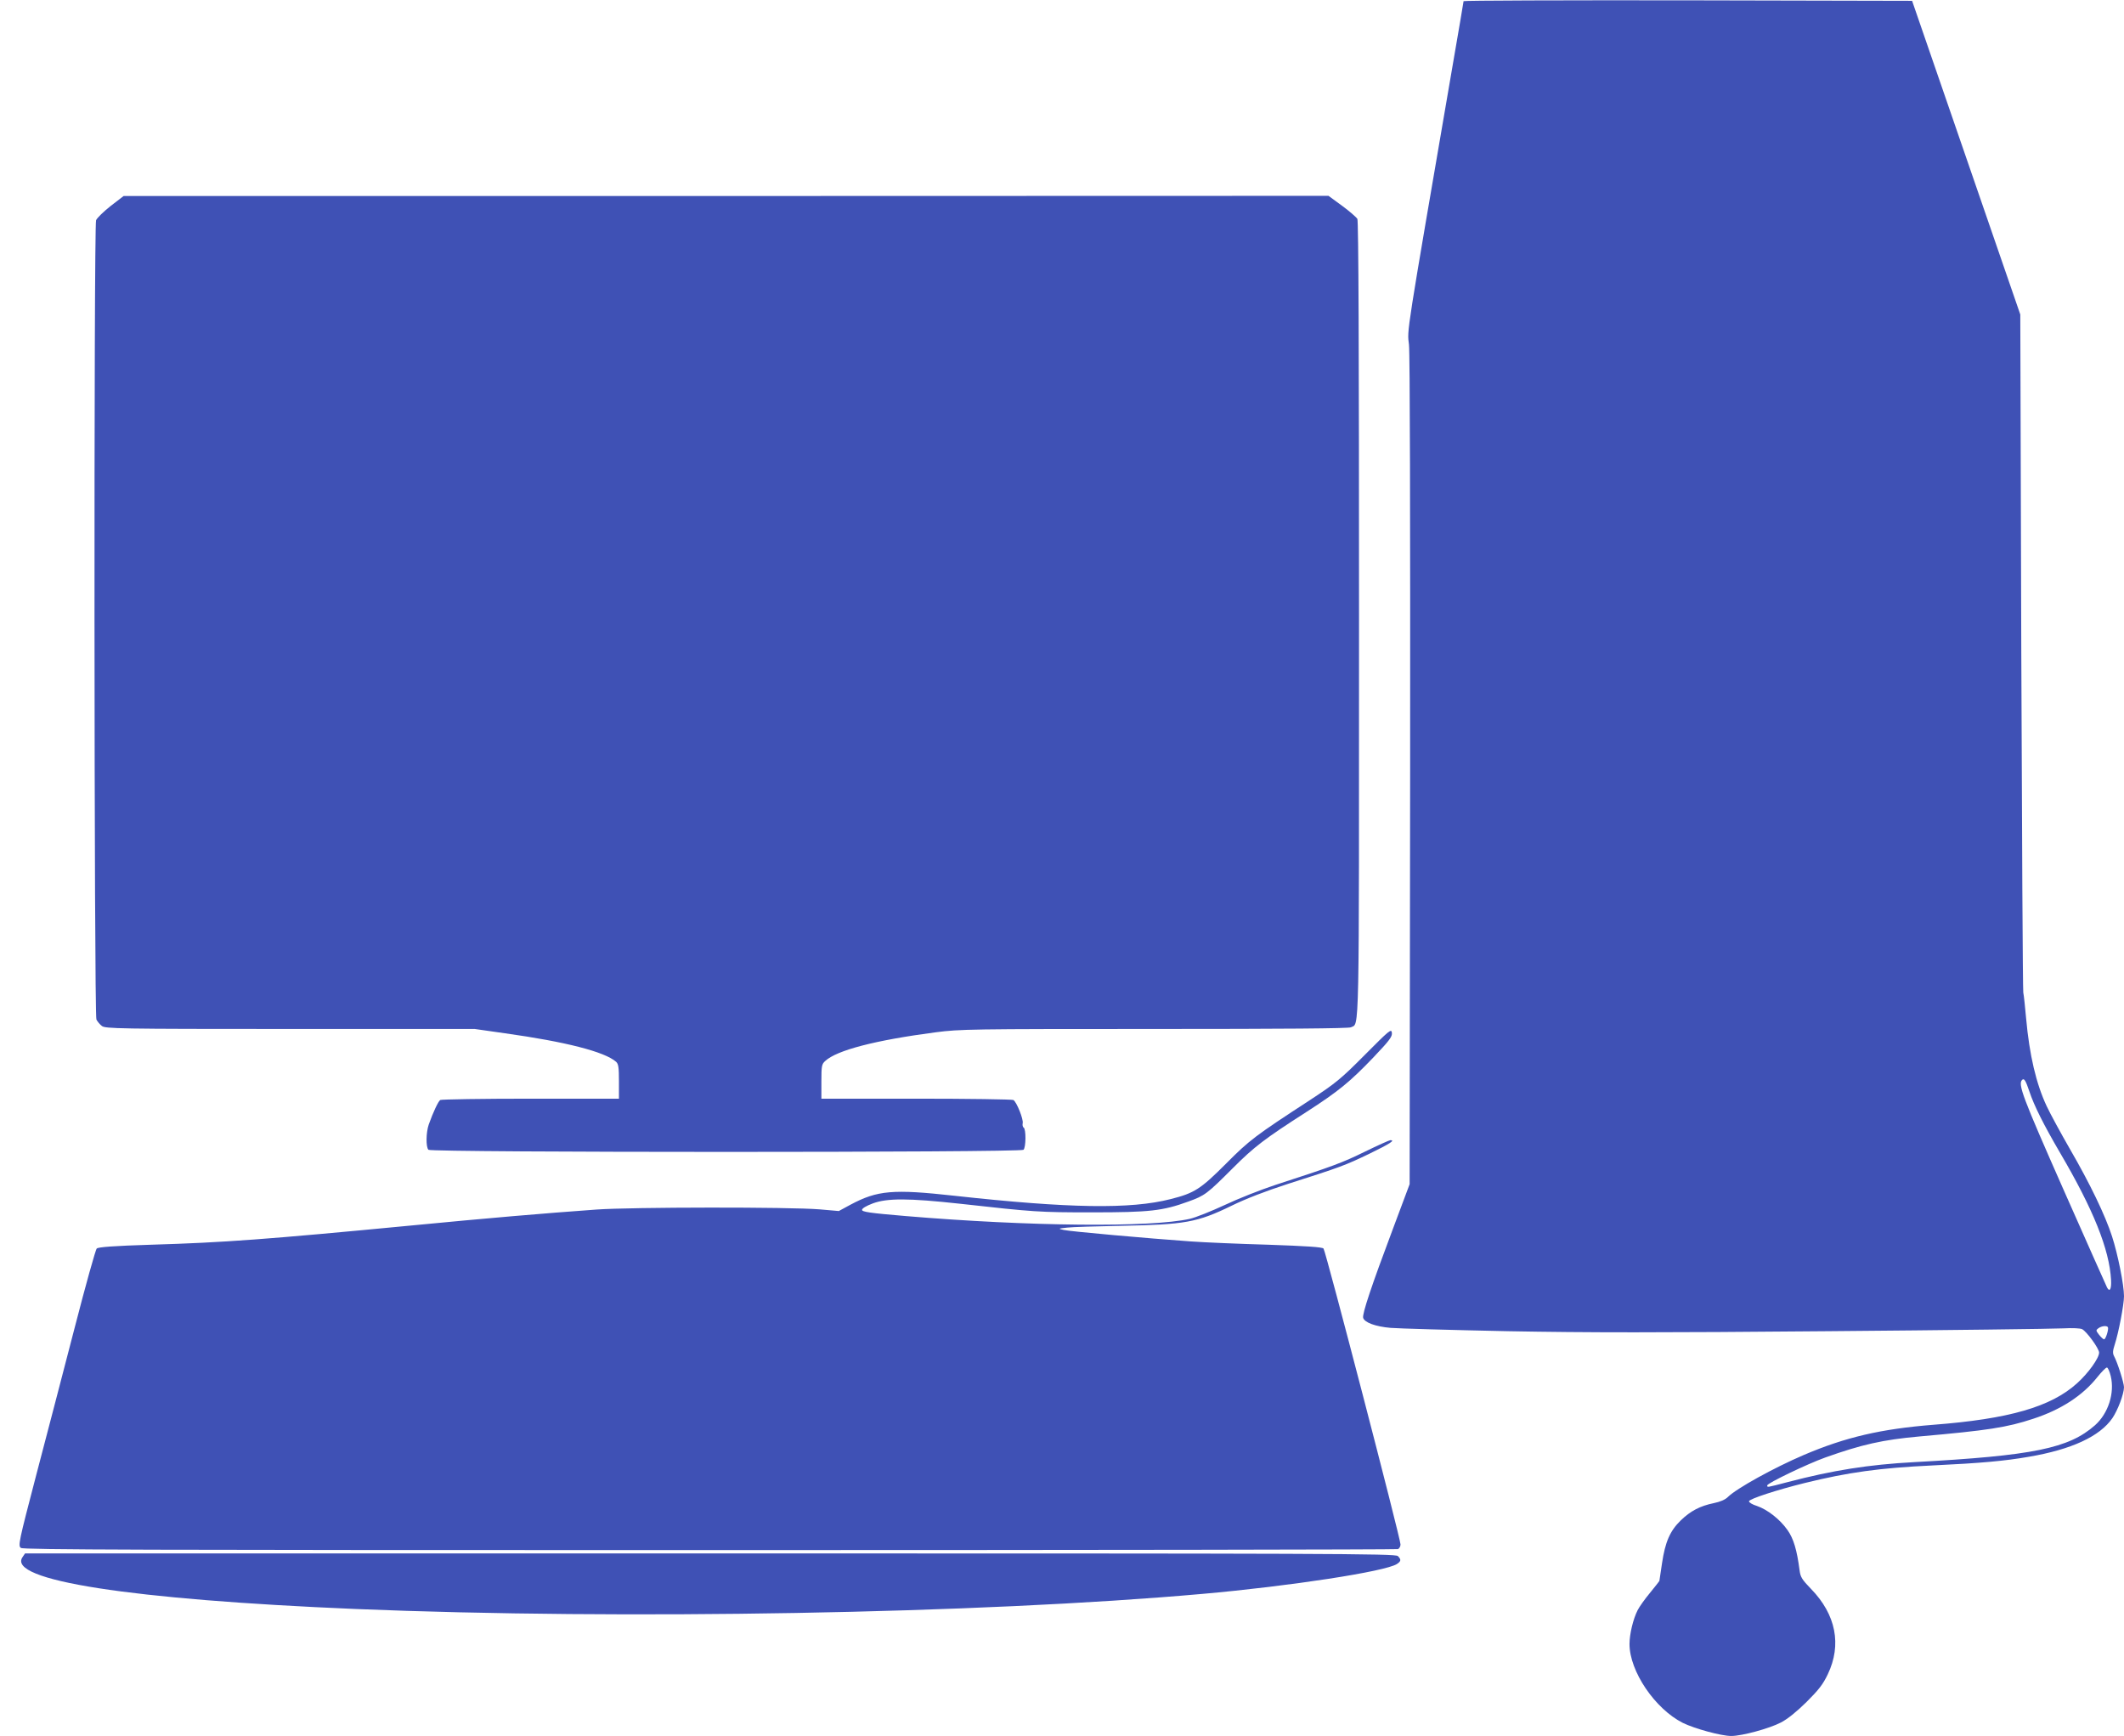 <?xml version="1.0" standalone="no"?>
<!DOCTYPE svg PUBLIC "-//W3C//DTD SVG 20010904//EN"
 "http://www.w3.org/TR/2001/REC-SVG-20010904/DTD/svg10.dtd">
<svg version="1.0" xmlns="http://www.w3.org/2000/svg"
 width="1280pt" height="1046pt" viewBox="0 0 1280 1046"
 preserveAspectRatio="xMidYMid meet">
<g transform="translate(0,1046) scale(0.1,-0.1)"
fill="#3f51b5" stroke="none">
<path d="M8820 10453 c0 -5 -30 -179 -66 -388 -286 -1666 -274 -1586 -263
-1682 6 -55 8 -1012 7 -2573 l-3 -2485 -101 -270 c-129 -343 -186 -513 -179
-536 9 -28 74 -52 165 -60 47 -4 364 -13 705 -20 481 -9 916 -9 1935 0 723 6
1359 14 1412 17 58 3 104 1 116 -5 28 -15 102 -117 102 -141 0 -33 -65 -124
-133 -185 -157 -142 -410 -215 -867 -250 -313 -25 -527 -74 -780 -182 -182
-78 -406 -202 -457 -253 -16 -16 -46 -29 -85 -37 -83 -17 -140 -47 -199 -104
-65 -63 -94 -130 -113 -258 -9 -58 -16 -106 -16 -107 0 -1 -25 -33 -56 -71
-31 -37 -65 -85 -75 -105 -27 -53 -49 -144 -49 -204 0 -164 153 -390 321 -475
71 -35 232 -79 292 -79 65 0 230 45 299 81 41 21 96 66 155 124 74 74 99 106
128 167 85 178 49 360 -101 514 -54 56 -64 71 -69 112 -16 122 -36 191 -73
243 -45 64 -120 123 -184 145 -27 8 -48 21 -48 28 0 14 169 69 335 110 264 65
453 91 770 106 294 14 436 27 580 52 259 44 429 123 505 233 33 49 69 144 70
186 0 26 -39 149 -60 188 -9 17 -8 32 4 69 23 70 56 241 56 292 0 67 -37 252
-72 360 -41 127 -133 318 -253 525 -54 94 -118 211 -141 260 -63 134 -104 307
-124 530 -6 66 -13 136 -17 155 -3 19 -8 946 -12 2060 l-6 2025 -326 945 -326
945 -1352 3 c-743 1 -1351 -1 -1351 -5z m3410 -6570 c28 -85 87 -202 184 -368
201 -342 298 -583 308 -767 3 -55 -8 -76 -24 -46 -4 7 -122 273 -263 591 -248
561 -275 634 -249 660 12 12 21 -2 44 -70z m473 -1420 c6 -12 -13 -73 -23 -73
-5 0 -18 12 -30 27 -20 26 -20 28 -4 40 20 14 50 17 57 6z m17 -294 c25 -103
-15 -226 -95 -297 -158 -139 -371 -183 -1090 -222 -275 -15 -489 -49 -761
-120 -130 -34 -124 -33 -124 -20 0 13 241 129 350 168 219 78 346 107 570 127
408 36 525 54 682 106 169 55 299 140 388 252 25 31 50 57 57 57 6 0 16 -23
23 -51z"/>
<path d="M667 9219 c-43 -34 -82 -72 -88 -86 -14 -37 -12 -4788 2 -4816 6 -12
21 -30 33 -39 20 -16 95 -18 1134 -18 l1113 0 182 -26 c365 -51 601 -111 670
-172 14 -13 17 -33 17 -119 l0 -103 -532 0 c-293 0 -538 -4 -545 -8 -12 -8
-43 -74 -69 -147 -17 -49 -18 -137 -2 -153 17 -17 3569 -17 3586 0 15 15 16
124 1 134 -6 3 -8 15 -6 26 6 22 -36 128 -56 140 -7 4 -270 8 -584 8 l-573 0
0 103 c0 95 2 105 23 124 70 65 301 125 666 173 146 19 206 20 1318 20 779 0
1171 3 1184 10 52 28 49 -123 49 2460 0 1630 -3 2397 -10 2411 -6 10 -47 46
-92 79 l-82 60 -3631 -1 -3630 0 -78 -60z"/>
<path d="M8225 4104 c-146 -147 -175 -170 -330 -272 -330 -215 -365 -241 -507
-384 -153 -153 -190 -177 -333 -213 -242 -62 -611 -56 -1303 20 -371 41 -464
33 -627 -54 l-70 -38 -115 10 c-179 15 -1134 14 -1345 -1 -319 -23 -650 -51
-1125 -97 -858 -82 -1118 -102 -1560 -115 -225 -7 -318 -14 -327 -23 -7 -6
-67 -221 -133 -477 -66 -256 -171 -656 -232 -889 -105 -402 -110 -425 -92
-438 15 -11 731 -13 4150 -13 2273 0 4139 3 4148 6 9 3 16 16 16 28 1 32 -451
1769 -464 1783 -8 9 -104 15 -332 23 -176 5 -387 14 -470 20 -253 18 -727 60
-764 69 -35 8 -34 8 20 14 30 4 177 8 325 11 385 7 460 20 667 121 86 42 205
88 338 131 320 102 346 112 492 182 125 61 158 82 127 82 -6 0 -75 -31 -153
-69 -136 -67 -196 -89 -541 -201 -88 -29 -225 -83 -305 -121 -80 -37 -174 -75
-210 -83 -232 -53 -968 -46 -1715 17 -214 18 -260 25 -260 37 0 9 25 24 65 39
86 32 214 32 525 -2 448 -50 478 -52 795 -52 349 0 427 9 581 65 100 36 113
46 269 202 129 129 192 177 443 338 194 125 262 181 402 327 99 104 116 127
113 150 -3 26 -14 17 -163 -133z"/>
<path d="M136 1078 c-98 -140 648 -256 2009 -313 1605 -66 3761 -28 5100 91
531 47 1103 135 1173 180 26 17 27 27 6 48 -14 15 -404 16 -4144 16 l-4129 0
-15 -22z"/>
</g>
</svg>
